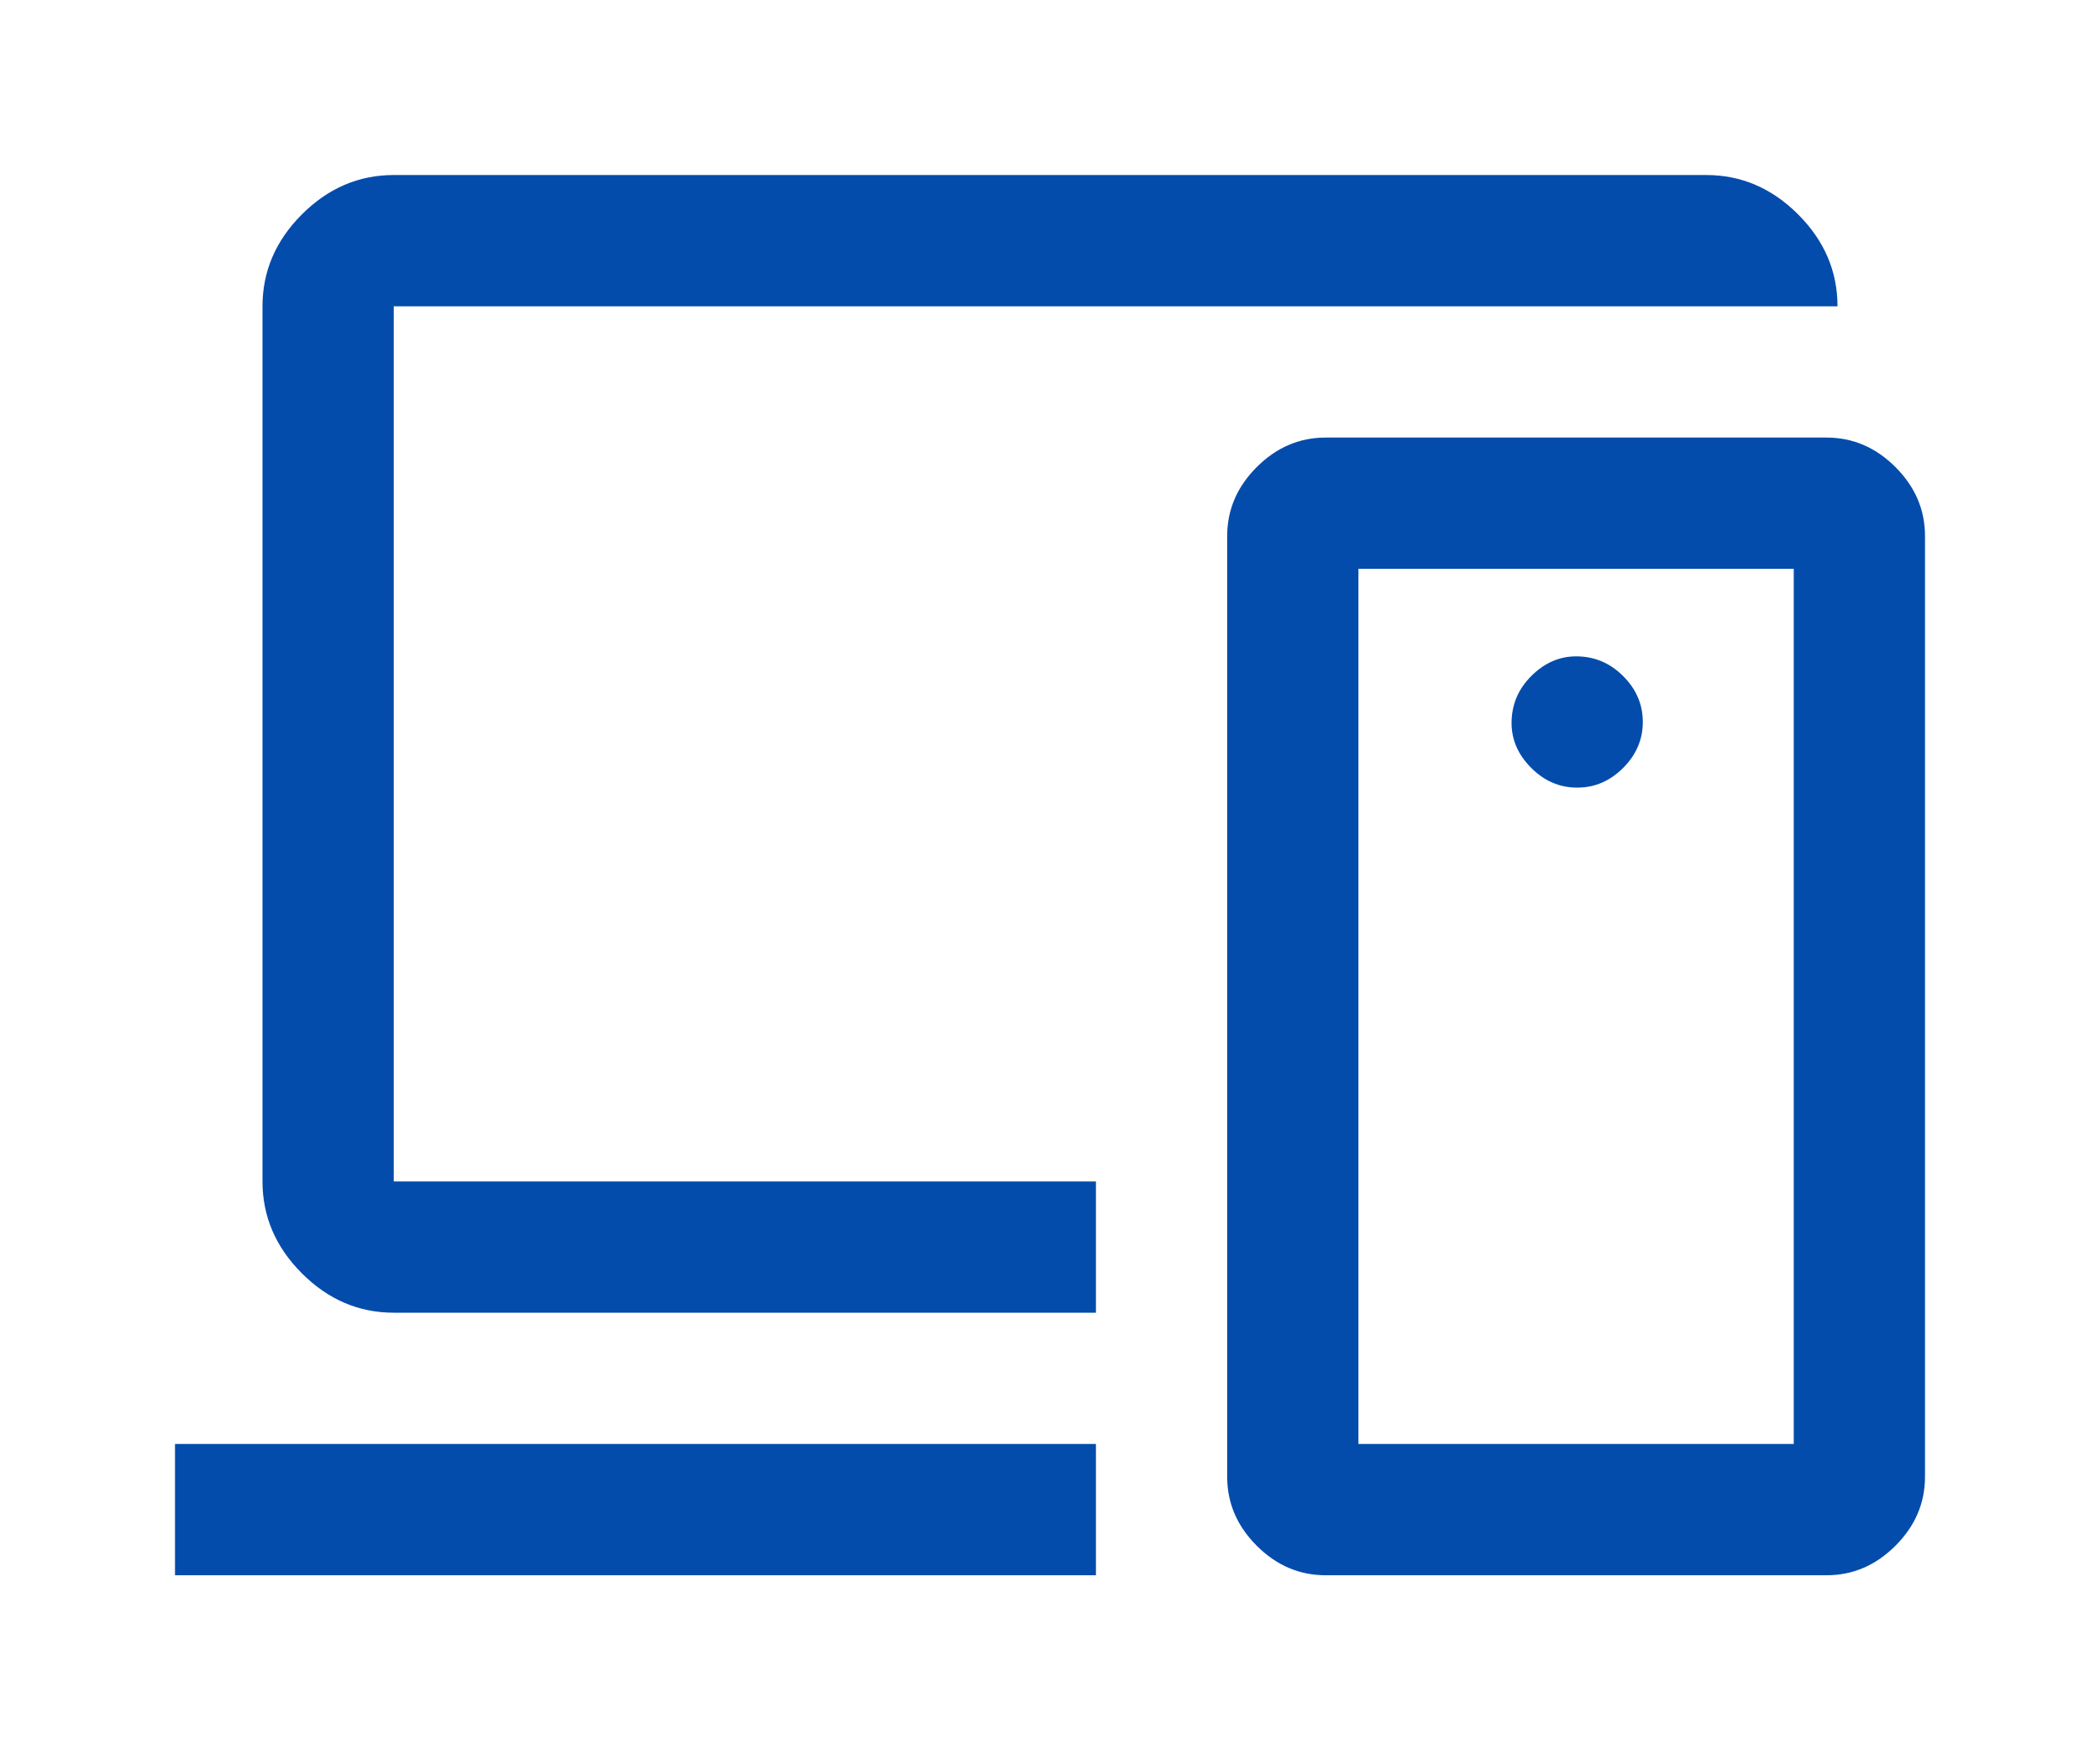 <svg width="48" height="40" viewBox="0 0 48 40" fill="none" xmlns="http://www.w3.org/2000/svg">
<g filter="url(#filter0_d_16_160)">
<path d="M4 32V29H25.05V32H4ZM9 26C8.2 26 7.5 25.7 6.9 25.1C6.3 24.5 6 23.8 6 23V3C6 2.2 6.3 1.5 6.9 0.9C7.5 0.3 8.2 0 9 0H39C39.8 0 40.5 0.3 41.1 0.9C41.7 1.5 42 2.2 42 3H9V23H25.05V26H9ZM41 29V9H31.05V29H41ZM30.3 32C29.7 32 29.175 31.775 28.725 31.325C28.275 30.875 28.05 30.35 28.05 29.75V8.25C28.05 7.65 28.275 7.125 28.725 6.675C29.175 6.225 29.7 6 30.3 6H41.75C42.35 6 42.875 6.225 43.325 6.675C43.775 7.125 44 7.65 44 8.25V29.75C44 30.35 43.775 30.875 43.325 31.325C42.875 31.775 42.35 32 41.75 32H30.3ZM36.05 14C36.45 14 36.8 13.85 37.1 13.55C37.4 13.25 37.55 12.9 37.55 12.5C37.55 12.1 37.4 11.75 37.1 11.45C36.8 11.15 36.442 11 36.026 11C35.642 11 35.3 11.15 35 11.45C34.7 11.75 34.55 12.108 34.55 12.524C34.55 12.908 34.7 13.25 35 13.55C35.3 13.85 35.65 14 36.05 14Z" fill="#044CAB"/>
</g>
<defs>
<filter id="filter0_d_16_160" x="-2.38419e-07" y="0" width="48" height="40" filterUnits="userSpaceOnUse" color-interpolation-filters="sRGB">
<feFlood flood-opacity="0" result="BackgroundImageFix"/>
<feColorMatrix in="SourceAlpha" type="matrix" values="0 0 0 0 0 0 0 0 0 0 0 0 0 0 0 0 0 0 127 0" result="hardAlpha"/>
<feOffset dy="4"/>
<feGaussianBlur stdDeviation="2"/>
<feComposite in2="hardAlpha" operator="out"/>
<feColorMatrix type="matrix" values="0 0 0 0 0 0 0 0 0 0 0 0 0 0 0 0 0 0 0.25 0"/>
<feBlend mode="normal" in2="BackgroundImageFix" result="effect1_dropShadow_16_160"/>
<feBlend mode="normal" in="SourceGraphic" in2="effect1_dropShadow_16_160" result="shape"/>
</filter>
</defs>
</svg>
